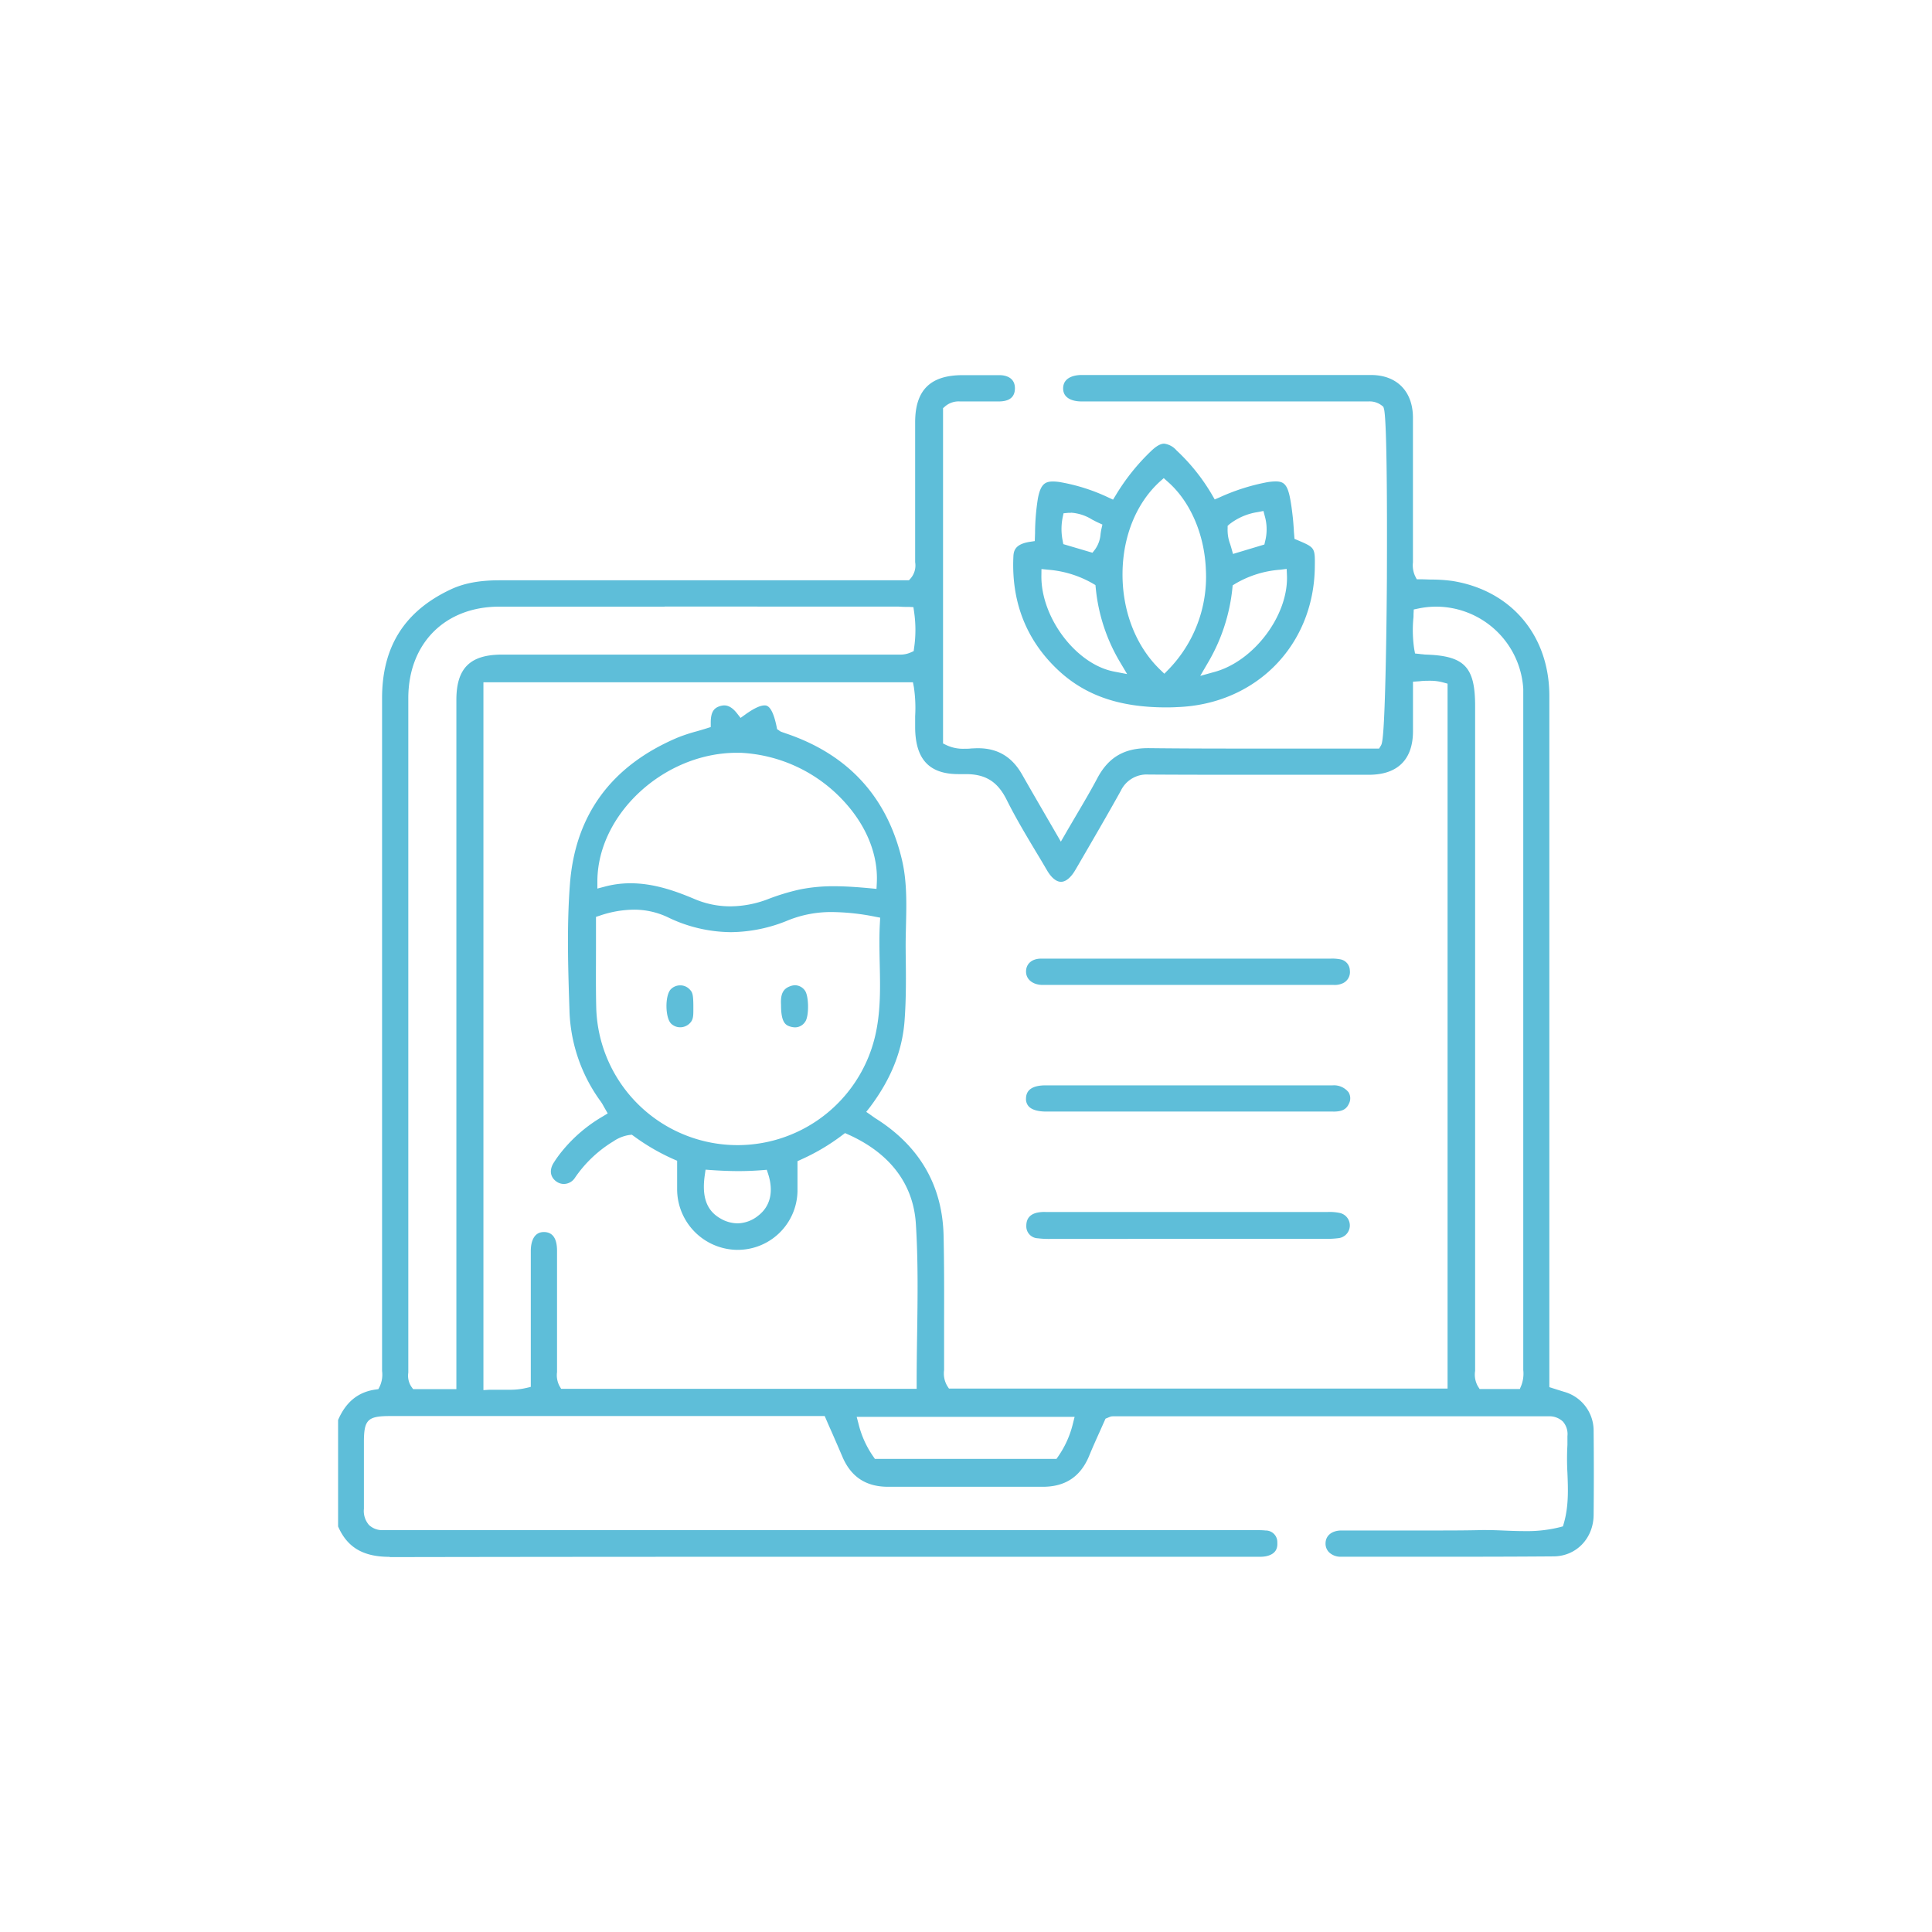 <svg id="Capa_1" data-name="Capa 1" xmlns="http://www.w3.org/2000/svg" viewBox="0 0 500 500"><defs><style>.cls-1{fill:#5ebed9;}</style></defs><title>09 Servicio de fisioterapia On-Line copia</title><path class="cls-1" d="M100.82,402.91c-6.83,0-10.95-2.43-13.32-7.86V367.49c2-4.64,5.15-7.22,9.63-7.87l.79-.11.36-.71a7.3,7.3,0,0,0,.6-4c0-.29,0-.58,0-.87,0-68.12,0-123.17,0-173.24,0-13.3,5.79-22.5,17.71-28.12,3.44-1.63,7.47-2.39,12.66-2.39h.08c19.32,0,38.33,0,52.74,0h53.16l.46-.51a5.13,5.13,0,0,0,1.15-4.16c0-.22,0-.45,0-.67q0-9.71,0-19.43,0-8.06,0-16.11c0-8.32,3.91-12.2,12.25-12.21h5.62c1.53,0,2.78,0,3.95,0,1.49,0,4,.53,4,3.39,0,2.19-1.29,3.34-3.93,3.41-1.12,0-2.31,0-3.86,0h-6.49a5.39,5.39,0,0,0-3.8,1.29l-.52.46v86.77l.86.42a10.08,10.08,0,0,0,4.51.95c.67,0,1.31,0,1.93-.08l1.38-.06h.37c5.07,0,8.79,2.22,11.38,6.76,1.93,3.39,3.87,6.74,5.93,10.29l2.8,4.83,1.33,2.3,1.33-2.3c.88-1.54,1.76-3,2.63-4.5,1.94-3.29,3.77-6.39,5.48-9.62,2.86-5.38,6.9-7.78,13.12-7.78h.28c6.94.08,14.49.11,23.76.11l15.67,0,15.66,0h4.43l.45-.74c.31-.51.73-1.21,1.12-14.7.22-7.55.38-17.71.45-28.6,0-4.18.23-40.95-.79-44l-.13-.41-.34-.28a5.13,5.13,0,0,0-3.42-1.11c-.33,0-.67,0-1,0s-.55,0-.83,0q-22.2,0-44.39,0H279.76c-1.41,0-4.68-.43-4.62-3.44s3.34-3.4,4.74-3.4l40.72,0q17.1,0,34.21,0c6.67,0,10.83,4.2,10.86,11,0,6.92,0,14,0,20.78q0,8,0,16c0,.23,0,.46,0,.69a6.66,6.66,0,0,0,.58,3.61l.41.79.89,0c.9,0,1.82.05,2.7.07a40.29,40.29,0,0,1,5.62.36c15.23,2.44,25.08,14.1,25.1,29.71,0,31.61,0,63.75,0,94.83q0,18.87,0,37.74V359l3.73,1.17a10.44,10.44,0,0,1,7.73,10.17c.07,7.47.07,14.79,0,21.75-.06,6.05-4.5,10.65-10.32,10.7-7.53.06-15.78.09-25.23.09q-12.27,0-24.54,0l-5.29,0a4.27,4.27,0,0,1-3.08-1.14,3.14,3.14,0,0,1-.92-2.3c0-2,1.6-3.33,4.06-3.35h5.59l8.15,0H369c5.85,0,10.35,0,14.61-.11h1c1.64,0,3.32.07,4.95.14s3.38.13,5.08.13a35.22,35.22,0,0,0,9-1l.85-.23.24-.83c1.26-4.37,1.09-8.76.92-13a65,65,0,0,1,0-7.25c0-.47,0-.92,0-1.36s0-.63,0-.92a4.9,4.9,0,0,0-1.17-3.76,5.09,5.09,0,0,0-3.82-1.36l-66.66,0-46.06,0a2,2,0,0,0-.87.22c-.08,0-.2.09-.38.15l-.58.24-.26.57-1.17,2.63c-.94,2.08-1.91,4.23-2.81,6.43-2.22,5.37-6.16,8-12,8q-10.11,0-20.22,0-9.9,0-19.8,0c-5.75,0-9.63-2.57-11.85-7.81-.92-2.16-1.84-4.27-2.82-6.51-.45-1-.89-2-1.35-3.07l-.4-.92H101c-5.86,0-6.81.94-6.82,6.74,0,1.75,0,3.5,0,5.25,0,3.94,0,8,0,12a5.53,5.53,0,0,0,1.32,4.21A5,5,0,0,0,99.15,396l.61,0c.32,0,.63,0,.95,0H325.19c.7,0,1.51,0,2.31.09a3,3,0,0,1,3.07,3.11c.07,1.26-.16,3-3,3.57a7.84,7.84,0,0,1-1.52.12l-1,0-1,0H229.49c-38.17,0-83.3,0-128.63.09Zm121.39-34.32a25.22,25.22,0,0,0,3.75,8.3l.46.67h47l.46-.67a25.18,25.18,0,0,0,3.75-8.3l.48-1.91h-56.4Zm-97.1-8.83,1.62-.1c.43,0,.88,0,1.39,0s1.23,0,1.84,0,1.26,0,1.89,0a17.78,17.78,0,0,0,4.35-.46l1.17-.28V348.05q0-12.21,0-24.33c0-1.46.34-4.87,3.38-4.87h.12c2.18.07,3.28,1.68,3.29,4.8q0,7.28,0,14.57,0,8.08,0,16.17c0,.23,0,.47,0,.7a6,6,0,0,0,.62,3.58l.45.76h92V357.9c0-4.18.06-8.4.12-12.48.14-9.45.28-19.21-.33-28.76-.66-10.25-6.71-18.22-17.5-23.05l-.83-.37-.73.55a54.31,54.31,0,0,1-10.67,6.31l-.9.41v1c0,.79,0,1.55,0,2.31,0,1.57,0,3.05,0,4.53a15.47,15.47,0,0,1-15.55,15.11h-.17a15.73,15.73,0,0,1-15.43-15.51c0-1.49,0-3,0-4.48,0-.69,0-1.38,0-2.07v-1l-.92-.4a54.68,54.68,0,0,1-10.33-6l-.48-.34-.59.07a9.82,9.82,0,0,0-4.19,1.66l-.43.26a32.33,32.33,0,0,0-9.58,9.27,3.45,3.45,0,0,1-2.79,1.49,3.34,3.34,0,0,1-1.89-.6c-1.61-1.12-1.92-2.89-.83-4.75a29.51,29.51,0,0,1,2.3-3.2A38.58,38.58,0,0,1,156,288.93l1.28-.78-.75-1.3c-.13-.23-.25-.43-.35-.62a11.44,11.44,0,0,0-.65-1.08,42,42,0,0,1-8.14-23.26v-.1c-.36-10.85-.73-22.06.11-33,1.36-17.91,10.75-30.66,27.89-37.91a44.34,44.34,0,0,1,5-1.64c.83-.24,1.66-.48,2.48-.74l1.07-.34V187c0-2.88.93-3.78,2.33-4.24a3.83,3.83,0,0,1,1.17-.2c1.14,0,2.23.68,3.31,2.07l.91,1.16,1.2-.86c2.18-1.57,3.85-2.37,5-2.37.56,0,2,0,3.13,5.52l.12.62.52.35a2,2,0,0,0,.59.35l1.25.44c16.1,5.45,26.2,16.51,30,32.88,1.26,5.44,1.13,11.16,1,16.68-.05,2.16-.11,4.4-.08,6.6v.65c.08,5.85.15,11.89-.31,17.76-.62,7.69-3.53,14.91-8.9,22.07l-1,1.27,1.31.91.54.39c.35.24.65.46,1,.66,11.13,7.17,16.9,17.31,17.17,30.14.16,7.36.15,14.86.13,22.11,0,3.87,0,7.87,0,11.8,0,.27,0,.55,0,.82a6.38,6.38,0,0,0,.8,4.08l.46.7H374.63V176.93l-1.13-.31a12.71,12.71,0,0,0-3.46-.44c-.84,0-1.69,0-2.59.12l-1.77.12v5.11c0,2.61,0,5.15,0,7.68,0,7.39-4,11.3-11.42,11.3H326.89c-11.6,0-21,0-29.61-.06h-.07a7.42,7.42,0,0,0-7.15,4.21c-3.58,6.45-7.37,12.92-11,19.19l-.76,1.29c-1.16,2-2.48,3.07-3.71,3.07s-2.51-1.06-3.64-3c-.87-1.49-1.76-3-2.64-4.44-2.68-4.47-5.45-9.09-7.79-13.79s-5.47-6.64-10.57-6.64l-.9,0c-.34,0-.67,0-1,0-7.56,0-11.13-3.82-11.21-12,0-1,0-2,0-3a36.39,36.39,0,0,0-.33-7.51l-.24-1.26H125.11ZM172,157q-21.39,0-42.77,0c-14.09,0-23.55,9.53-23.56,23.68,0,58.66,0,117.15,0,173.86,0,.22,0,.45,0,.68a5.18,5.18,0,0,0,.79,3.66l.46.63h11.19V181.14c0-8.22,3.54-11.73,11.83-11.73H231.09l.79,0c.32,0,.65,0,1,0a6.56,6.56,0,0,0,2.8-.55l.78-.35.11-.84a32.17,32.17,0,0,0,0-9.3l-.18-1.25-1.26-.06-1,0c-.69,0-1.35-.08-2-.08H172Zm199.67,0a22.62,22.62,0,0,0-4.63.49l-1.16.24-.06,1.19c0,.39,0,.79-.05,1.18A33.25,33.25,0,0,0,366,168l.21,1.12,1.14.12.53.07c.34,0,.67.08,1,.09,10.11.3,12.88,3.16,12.88,13.29v23.74q0,73.74,0,147.47c0,.29,0,.58,0,.88a6.13,6.13,0,0,0,.72,4l.45.7h10.4l.39-.94a8.66,8.66,0,0,0,.5-4c0-.29,0-.58,0-.88q0-80.43,0-160.87V181c0-.88,0-1.8,0-2.72A22.64,22.64,0,0,0,371.66,157ZM182.39,304.17c-.8,5.62.5,9.17,4.11,11.2a8.88,8.88,0,0,0,4.39,1.23,8.74,8.74,0,0,0,5.35-2c3.13-2.41,4-6.21,2.58-10.71l-.38-1.15-1.21.1c-1.94.15-4,.24-6.1.24s-4.57-.09-7.11-.27l-1.42-.1Zm-18.34-68.75a27.94,27.94,0,0,0-8.75,1.52l-1.06.35v1.11q0,3.54,0,7c0,5-.06,10.15.06,15.21a36.58,36.58,0,0,0,72.12,7.79c1.54-6.34,1.39-12.8,1.25-19.06-.07-3.44-.15-7,.05-10.51l.07-1.34-1.32-.25a58.83,58.83,0,0,0-11-1.2A29.73,29.73,0,0,0,204,238.16a39.29,39.29,0,0,1-14.82,3.08,37.85,37.85,0,0,1-16.4-3.88A20.35,20.35,0,0,0,164.05,235.42Zm-.84-6.83c6.1,0,11.78,2.07,16.54,4.08a23.54,23.54,0,0,0,9.27,1.89h0a27.58,27.58,0,0,0,9.67-1.84,56.76,56.76,0,0,1,8.32-2.53,43.56,43.56,0,0,1,8.89-.83c3.24,0,6.54.27,9.34.53l1.6.15.08-1.6c.35-7.26-2.68-14.75-8.54-21.09a38.88,38.88,0,0,0-26.7-12.53h-1c-18.76,0-35.95,15.8-36.08,33.14v2l1.94-.51A25.56,25.56,0,0,1,163.21,228.59Z"/><path class="cls-1" d="M301.79,183.07c-12.23,0-21.23-3.17-28.32-10-8-7.7-11.77-17.5-11.2-29.14.08-1.6.65-3.15,4.28-3.71l1.25-.19.07-2a59.15,59.15,0,0,1,.73-9c.7-3.74,1.88-4.42,3.93-4.42a11.93,11.93,0,0,1,2.13.22,48.46,48.46,0,0,1,12.15,3.9l1.24.58.72-1.17A54.67,54.67,0,0,1,298,116.64c1.29-1.23,2.37-1.82,3.29-1.82a5.06,5.06,0,0,1,3.18,1.73,50.55,50.55,0,0,1,9.22,11.53l.68,1.18,1.25-.54a53.56,53.56,0,0,1,12.15-3.89,13.82,13.82,0,0,1,2.33-.24c2,0,3.05.62,3.76,4.31.33,1.67.53,3.36.71,4.94.12,1.06.19,2.17.27,3.24,0,.48.07,1,.1,1.45l.07.93.86.36c4.47,1.91,4.47,1.91,4.4,7C340,167.06,325,182.31,304.56,183,303.62,183.06,302.69,183.07,301.79,183.07Zm29.57-35.63a26.61,26.61,0,0,0-11.7,3.65l-.65.4-.07.75a47.36,47.36,0,0,1-6.44,19.46l-1.88,3.22,3.6-1c10.29-2.75,19.27-14.69,18.84-25.05l-.07-1.64ZM269.51,149c-.12,10.87,9,22.92,18.81,24.8l3.38.65-1.78-3a46,46,0,0,1-6.34-19.26l-.08-.77-.66-.39a27.47,27.47,0,0,0-11.63-3.59l-1.68-.17Zm30.62-24.33c-6,5.49-9.5,14-9.62,23.48-.13,9.89,3.41,19.06,9.72,25.15l1.1,1.06,1.07-1.09a34.44,34.44,0,0,0,9.68-25.81c-.35-9.19-4.05-17.72-9.9-22.82l-1-.9Zm25.36,7.86a15.72,15.72,0,0,0-7.31,3.14l-.47.42,0,.62a10.32,10.32,0,0,0,.67,4.14l.3,1,.42,1.51,8.12-2.44.2-.87a12.46,12.46,0,0,0-.07-6.39l-.37-1.42Zm-48.36.2a6.74,6.74,0,0,0-.77,0l-1.12.11-.23,1.1a15.26,15.26,0,0,0,0,5.95l.17.93,7.55,2.23.64-.82a7.75,7.75,0,0,0,1.45-4c.06-.43.12-.85.21-1.26l.27-1.21-1.12-.52c-.52-.23-1-.5-1.52-.76A11.73,11.73,0,0,0,277.13,132.68Z"/><path class="cls-1" d="M291.83,320.63H271.9a23,23,0,0,1-3.29-.16,3.09,3.09,0,0,1-3-3.26c0-1.81.94-3,2.93-3.4a9.15,9.15,0,0,1,2-.15H305l38.67,0a12.76,12.76,0,0,1,3.1.26,3.31,3.31,0,0,1-.26,6.5,23.51,23.51,0,0,1-3.6.19H291.83Z"/><path class="cls-1" d="M345,287.67q-9.06,0-18.1,0H270.75c-2.1,0-3.65-.45-4.48-1.29a2.84,2.84,0,0,1-.74-2.13c.05-2.23,1.75-3.36,5.07-3.36h74.25a4.83,4.83,0,0,1,4.15,1.78,3,3,0,0,1,.11,2.94c-.66,1.49-1.79,2.07-4.05,2.07Z"/><path class="cls-1" d="M345,254.89H270.24c-.26,0-.51,0-.76,0-2.43-.15-4-1.58-3.94-3.56s1.59-3.23,3.88-3.24c5,0,10.59,0,17.46,0H309v0h35.38a11,11,0,0,1,2.68.22,3,3,0,0,1,2.28,2.84,3.18,3.18,0,0,1-2,3.39A5,5,0,0,1,345,254.89Z"/><path class="cls-1" d="M205.77,265.88a4.55,4.55,0,0,1-1.31-.22c-1.19-.37-2.34-1.11-2.33-5.6V260c-.15-2.61.47-4,2.15-4.68a3.86,3.86,0,0,1,1.5-.34,3.21,3.21,0,0,1,2.47,1.29c1.1,1.3,1.18,6.71.13,8.16A3.14,3.14,0,0,1,205.77,265.88Z"/><path class="cls-1" d="M176,265.86a3.35,3.35,0,0,1-2.31-.94c-1.55-1.51-1.63-7.22-.12-8.86a3.37,3.37,0,0,1,2.48-1.05,3.29,3.29,0,0,1,2.39,1c.74.76,1,1.17,1,4.61v.53c0,1.64,0,2.69-.82,3.56A3.5,3.5,0,0,1,176,265.86Z"/></svg>
